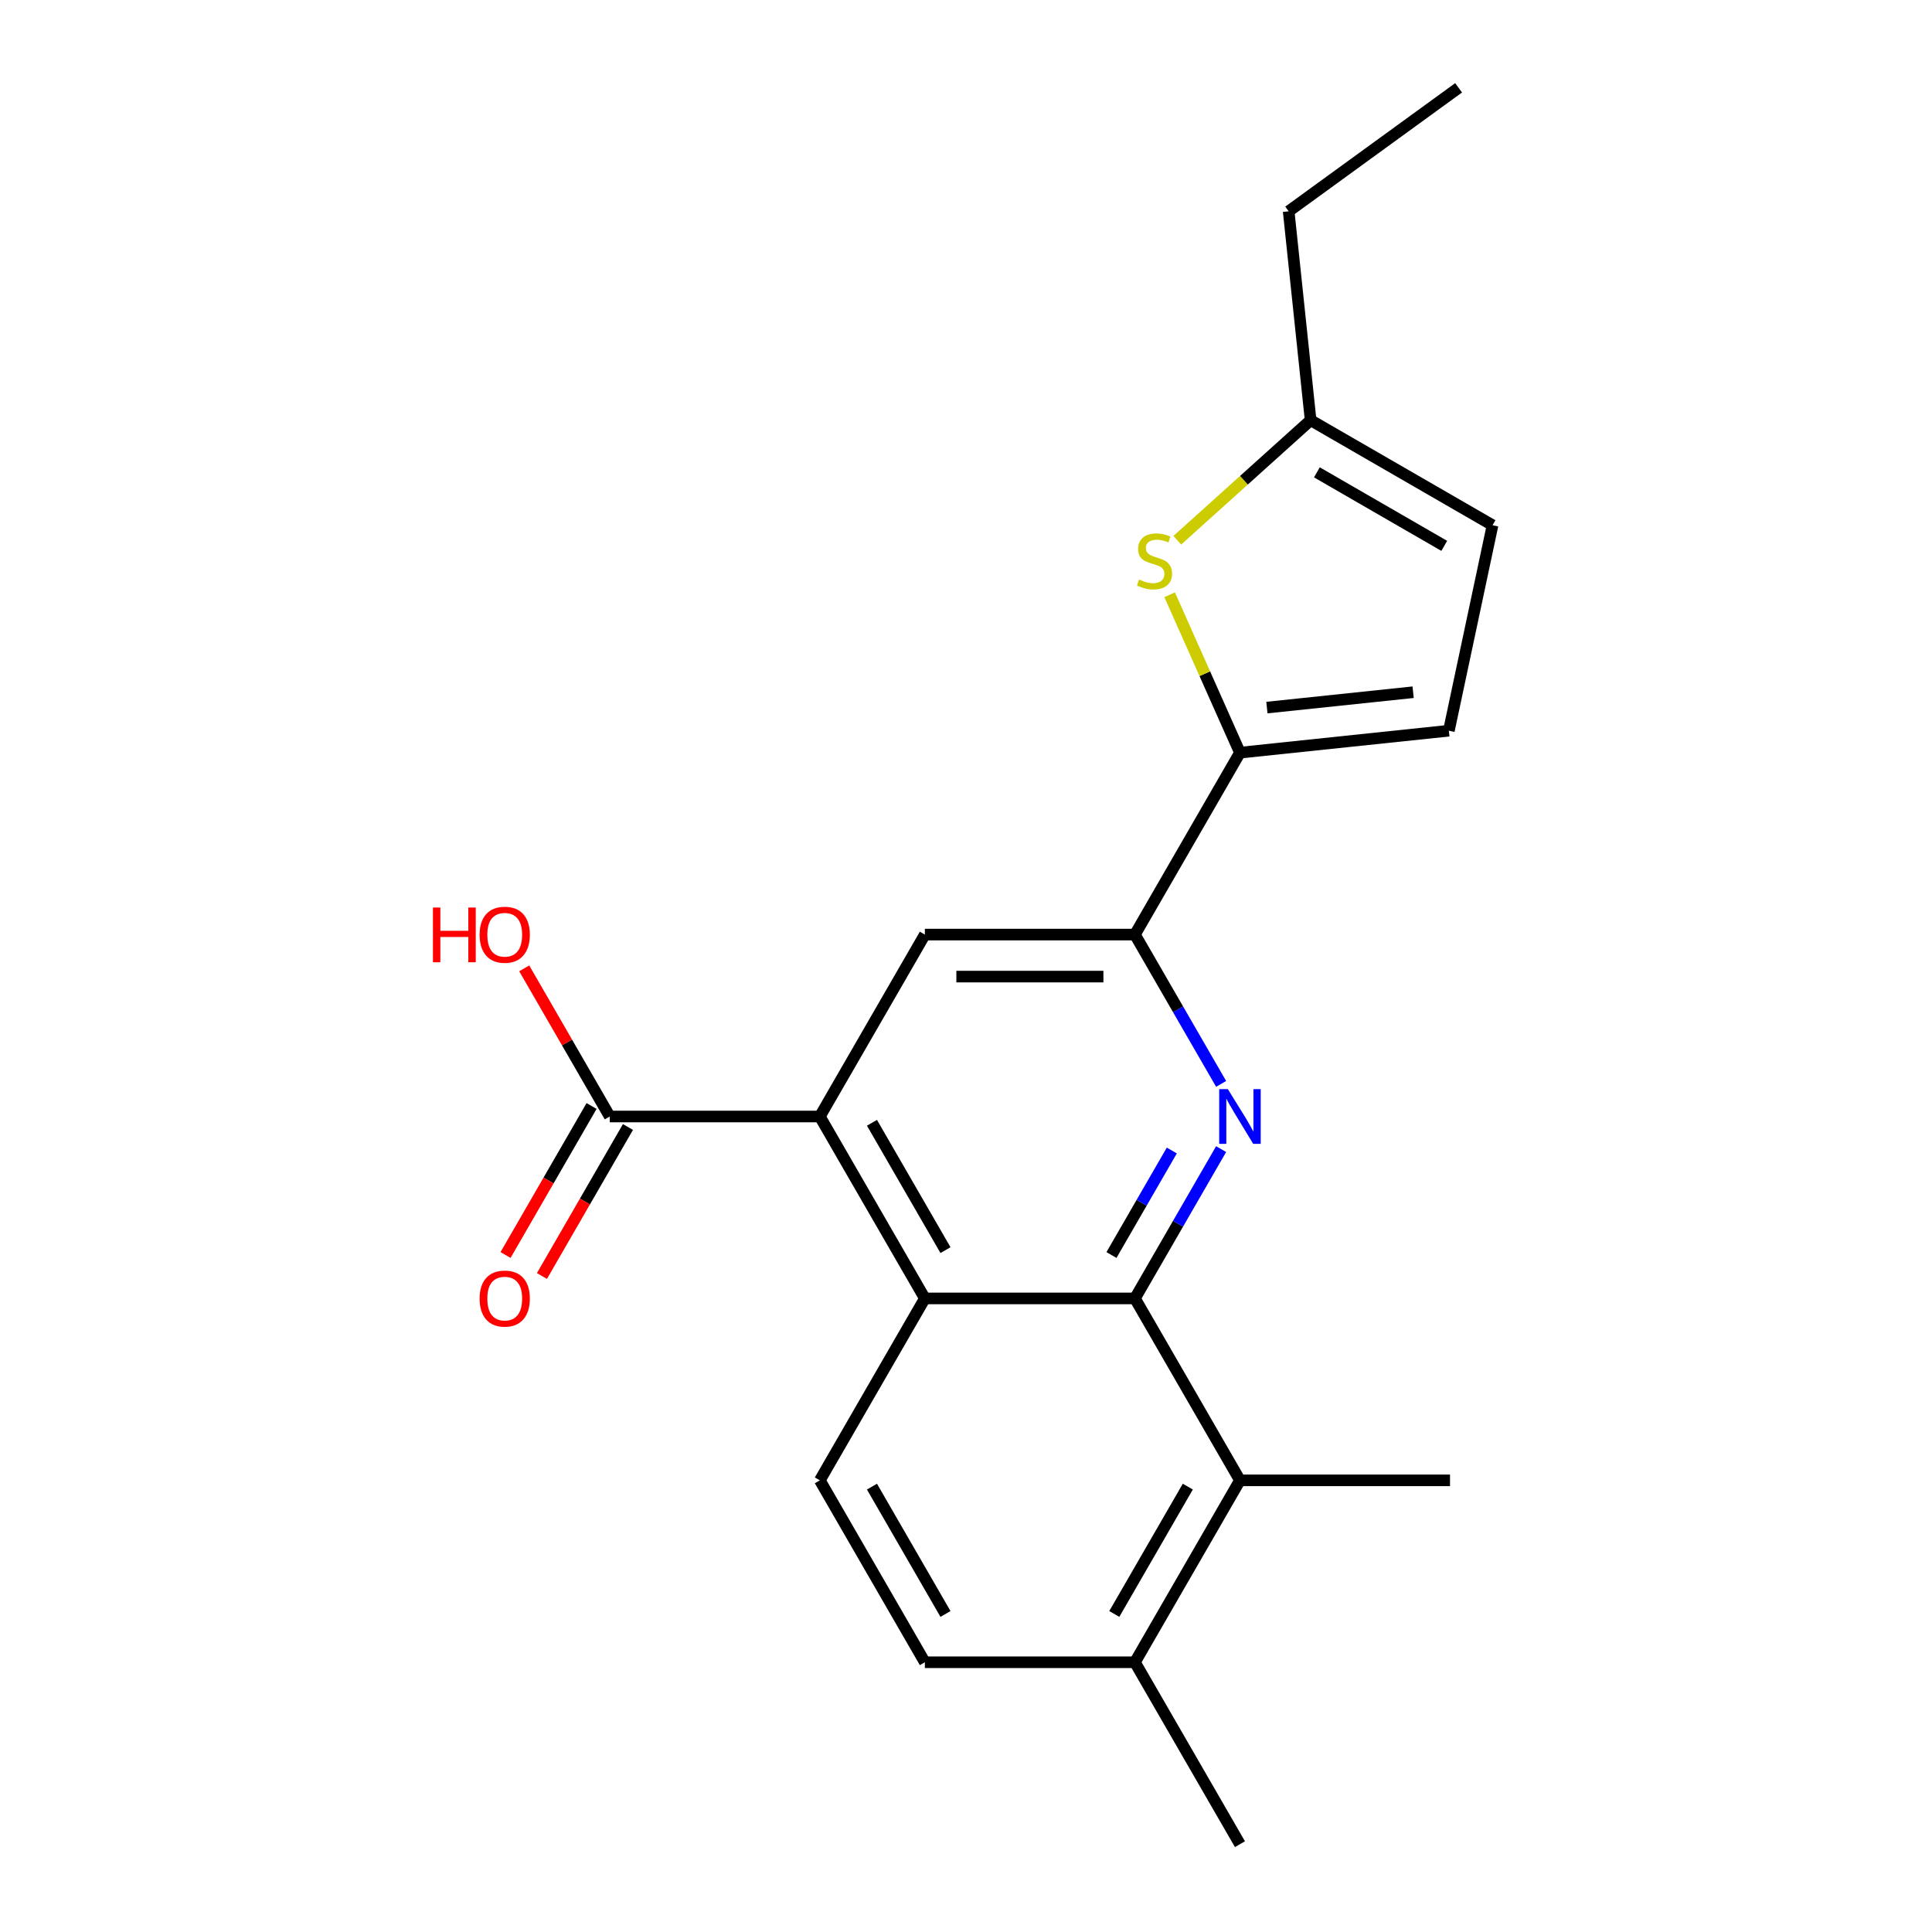 <?xml version='1.0' encoding='iso-8859-1'?>
<svg version='1.1' baseProfile='full'
              xmlns='http://www.w3.org/2000/svg'
                      xmlns:rdkit='http://www.rdkit.org/xml'
                      xmlns:xlink='http://www.w3.org/1999/xlink'
                  xml:space='preserve'
width='1000px' height='1000px' viewBox='0 0 1000 1000'>
<!-- END OF HEADER -->
<rect style='opacity:1.0;fill:#FFFFFF;stroke:none' width='1000' height='1000' x='0' y='0'> </rect>
<path class='bond-0' d='M 587.432,672.061 L 609.742,633.42' style='fill:none;fill-rule:evenodd;stroke:#000000;stroke-width:6px;stroke-linecap:butt;stroke-linejoin:miter;stroke-opacity:1' />
<path class='bond-0' d='M 609.742,633.42 L 632.051,594.778' style='fill:none;fill-rule:evenodd;stroke:#0000FF;stroke-width:6px;stroke-linecap:butt;stroke-linejoin:miter;stroke-opacity:1' />
<path class='bond-0' d='M 575.293,649.596 L 590.909,622.547' style='fill:none;fill-rule:evenodd;stroke:#000000;stroke-width:6px;stroke-linecap:butt;stroke-linejoin:miter;stroke-opacity:1' />
<path class='bond-0' d='M 590.909,622.547 L 606.526,595.498' style='fill:none;fill-rule:evenodd;stroke:#0000FF;stroke-width:6px;stroke-linecap:butt;stroke-linejoin:miter;stroke-opacity:1' />
<path class='bond-2' d='M 587.432,672.061 L 478.704,672.061' style='fill:none;fill-rule:evenodd;stroke:#000000;stroke-width:6px;stroke-linecap:butt;stroke-linejoin:miter;stroke-opacity:1' />
<path class='bond-7' d='M 587.432,672.061 L 641.796,766.223' style='fill:none;fill-rule:evenodd;stroke:#000000;stroke-width:6px;stroke-linecap:butt;stroke-linejoin:miter;stroke-opacity:1' />
<path class='bond-4' d='M 632.051,561.022 L 609.742,522.38' style='fill:none;fill-rule:evenodd;stroke:#0000FF;stroke-width:6px;stroke-linecap:butt;stroke-linejoin:miter;stroke-opacity:1' />
<path class='bond-4' d='M 609.742,522.38 L 587.432,483.739' style='fill:none;fill-rule:evenodd;stroke:#000000;stroke-width:6px;stroke-linecap:butt;stroke-linejoin:miter;stroke-opacity:1' />
<path class='bond-1' d='M 424.34,577.9 L 478.704,672.061' style='fill:none;fill-rule:evenodd;stroke:#000000;stroke-width:6px;stroke-linecap:butt;stroke-linejoin:miter;stroke-opacity:1' />
<path class='bond-1' d='M 451.327,581.151 L 489.381,647.064' style='fill:none;fill-rule:evenodd;stroke:#000000;stroke-width:6px;stroke-linecap:butt;stroke-linejoin:miter;stroke-opacity:1' />
<path class='bond-6' d='M 424.34,577.9 L 478.704,483.739' style='fill:none;fill-rule:evenodd;stroke:#000000;stroke-width:6px;stroke-linecap:butt;stroke-linejoin:miter;stroke-opacity:1' />
<path class='bond-8' d='M 424.34,577.9 L 315.612,577.9' style='fill:none;fill-rule:evenodd;stroke:#000000;stroke-width:6px;stroke-linecap:butt;stroke-linejoin:miter;stroke-opacity:1' />
<path class='bond-11' d='M 478.704,672.061 L 424.34,766.223' style='fill:none;fill-rule:evenodd;stroke:#000000;stroke-width:6px;stroke-linecap:butt;stroke-linejoin:miter;stroke-opacity:1' />
<path class='bond-3' d='M 641.796,389.577 L 587.432,483.739' style='fill:none;fill-rule:evenodd;stroke:#000000;stroke-width:6px;stroke-linecap:butt;stroke-linejoin:miter;stroke-opacity:1' />
<path class='bond-5' d='M 641.796,389.577 L 623.602,348.712' style='fill:none;fill-rule:evenodd;stroke:#000000;stroke-width:6px;stroke-linecap:butt;stroke-linejoin:miter;stroke-opacity:1' />
<path class='bond-5' d='M 623.602,348.712 L 605.407,307.847' style='fill:none;fill-rule:evenodd;stroke:#CCCC00;stroke-width:6px;stroke-linecap:butt;stroke-linejoin:miter;stroke-opacity:1' />
<path class='bond-9' d='M 641.796,389.577 L 749.929,378.212' style='fill:none;fill-rule:evenodd;stroke:#000000;stroke-width:6px;stroke-linecap:butt;stroke-linejoin:miter;stroke-opacity:1' />
<path class='bond-9' d='M 655.743,366.246 L 731.436,358.29' style='fill:none;fill-rule:evenodd;stroke:#000000;stroke-width:6px;stroke-linecap:butt;stroke-linejoin:miter;stroke-opacity:1' />
<path class='bond-22' d='M 587.432,483.739 L 478.704,483.739' style='fill:none;fill-rule:evenodd;stroke:#000000;stroke-width:6px;stroke-linecap:butt;stroke-linejoin:miter;stroke-opacity:1' />
<path class='bond-22' d='M 571.123,505.484 L 495.013,505.484' style='fill:none;fill-rule:evenodd;stroke:#000000;stroke-width:6px;stroke-linecap:butt;stroke-linejoin:miter;stroke-opacity:1' />
<path class='bond-10' d='M 609.37,279.626 L 643.872,248.561' style='fill:none;fill-rule:evenodd;stroke:#CCCC00;stroke-width:6px;stroke-linecap:butt;stroke-linejoin:miter;stroke-opacity:1' />
<path class='bond-10' d='M 643.872,248.561 L 678.373,217.496' style='fill:none;fill-rule:evenodd;stroke:#000000;stroke-width:6px;stroke-linecap:butt;stroke-linejoin:miter;stroke-opacity:1' />
<path class='bond-13' d='M 641.796,766.223 L 587.432,860.384' style='fill:none;fill-rule:evenodd;stroke:#000000;stroke-width:6px;stroke-linecap:butt;stroke-linejoin:miter;stroke-opacity:1' />
<path class='bond-13' d='M 614.809,769.474 L 576.754,835.387' style='fill:none;fill-rule:evenodd;stroke:#000000;stroke-width:6px;stroke-linecap:butt;stroke-linejoin:miter;stroke-opacity:1' />
<path class='bond-17' d='M 641.796,766.223 L 750.524,766.223' style='fill:none;fill-rule:evenodd;stroke:#000000;stroke-width:6px;stroke-linecap:butt;stroke-linejoin:miter;stroke-opacity:1' />
<path class='bond-14' d='M 306.195,572.464 L 283.932,611.025' style='fill:none;fill-rule:evenodd;stroke:#000000;stroke-width:6px;stroke-linecap:butt;stroke-linejoin:miter;stroke-opacity:1' />
<path class='bond-14' d='M 283.932,611.025 L 261.668,649.587' style='fill:none;fill-rule:evenodd;stroke:#FF0000;stroke-width:6px;stroke-linecap:butt;stroke-linejoin:miter;stroke-opacity:1' />
<path class='bond-14' d='M 325.028,583.336 L 302.764,621.898' style='fill:none;fill-rule:evenodd;stroke:#000000;stroke-width:6px;stroke-linecap:butt;stroke-linejoin:miter;stroke-opacity:1' />
<path class='bond-14' d='M 302.764,621.898 L 280.501,660.46' style='fill:none;fill-rule:evenodd;stroke:#FF0000;stroke-width:6px;stroke-linecap:butt;stroke-linejoin:miter;stroke-opacity:1' />
<path class='bond-16' d='M 315.612,577.9 L 293.475,539.558' style='fill:none;fill-rule:evenodd;stroke:#000000;stroke-width:6px;stroke-linecap:butt;stroke-linejoin:miter;stroke-opacity:1' />
<path class='bond-16' d='M 293.475,539.558 L 271.338,501.217' style='fill:none;fill-rule:evenodd;stroke:#FF0000;stroke-width:6px;stroke-linecap:butt;stroke-linejoin:miter;stroke-opacity:1' />
<path class='bond-12' d='M 749.929,378.212 L 772.534,271.86' style='fill:none;fill-rule:evenodd;stroke:#000000;stroke-width:6px;stroke-linecap:butt;stroke-linejoin:miter;stroke-opacity:1' />
<path class='bond-18' d='M 678.373,217.496 L 667.008,109.363' style='fill:none;fill-rule:evenodd;stroke:#000000;stroke-width:6px;stroke-linecap:butt;stroke-linejoin:miter;stroke-opacity:1' />
<path class='bond-23' d='M 678.373,217.496 L 772.534,271.86' style='fill:none;fill-rule:evenodd;stroke:#000000;stroke-width:6px;stroke-linecap:butt;stroke-linejoin:miter;stroke-opacity:1' />
<path class='bond-23' d='M 681.624,244.483 L 747.537,282.538' style='fill:none;fill-rule:evenodd;stroke:#000000;stroke-width:6px;stroke-linecap:butt;stroke-linejoin:miter;stroke-opacity:1' />
<path class='bond-21' d='M 424.34,766.223 L 478.704,860.384' style='fill:none;fill-rule:evenodd;stroke:#000000;stroke-width:6px;stroke-linecap:butt;stroke-linejoin:miter;stroke-opacity:1' />
<path class='bond-21' d='M 451.327,769.474 L 489.381,835.387' style='fill:none;fill-rule:evenodd;stroke:#000000;stroke-width:6px;stroke-linecap:butt;stroke-linejoin:miter;stroke-opacity:1' />
<path class='bond-15' d='M 587.432,860.384 L 478.704,860.384' style='fill:none;fill-rule:evenodd;stroke:#000000;stroke-width:6px;stroke-linecap:butt;stroke-linejoin:miter;stroke-opacity:1' />
<path class='bond-19' d='M 587.432,860.384 L 641.796,954.545' style='fill:none;fill-rule:evenodd;stroke:#000000;stroke-width:6px;stroke-linecap:butt;stroke-linejoin:miter;stroke-opacity:1' />
<path class='bond-20' d='M 667.008,109.363 L 754.971,45.455' style='fill:none;fill-rule:evenodd;stroke:#000000;stroke-width:6px;stroke-linecap:butt;stroke-linejoin:miter;stroke-opacity:1' />
<path  class='atom-1' d='M 635.536 563.74
L 644.816 578.74
Q 645.736 580.22, 647.216 582.9
Q 648.696 585.58, 648.776 585.74
L 648.776 563.74
L 652.536 563.74
L 652.536 592.06
L 648.656 592.06
L 638.696 575.66
Q 637.536 573.74, 636.296 571.54
Q 635.096 569.34, 634.736 568.66
L 634.736 592.06
L 631.056 592.06
L 631.056 563.74
L 635.536 563.74
' fill='#0000FF'/>
<path  class='atom-6' d='M 589.572 299.969
Q 589.892 300.089, 591.212 300.649
Q 592.532 301.209, 593.972 301.569
Q 595.452 301.889, 596.892 301.889
Q 599.572 301.889, 601.132 300.609
Q 602.692 299.289, 602.692 297.009
Q 602.692 295.449, 601.892 294.489
Q 601.132 293.529, 599.932 293.009
Q 598.732 292.489, 596.732 291.889
Q 594.212 291.129, 592.692 290.409
Q 591.212 289.689, 590.132 288.169
Q 589.092 286.649, 589.092 284.089
Q 589.092 280.529, 591.492 278.329
Q 593.932 276.129, 598.732 276.129
Q 602.012 276.129, 605.732 277.689
L 604.812 280.769
Q 601.412 279.369, 598.852 279.369
Q 596.092 279.369, 594.572 280.529
Q 593.052 281.649, 593.092 283.609
Q 593.092 285.129, 593.852 286.049
Q 594.652 286.969, 595.772 287.489
Q 596.932 288.009, 598.852 288.609
Q 601.412 289.409, 602.932 290.209
Q 604.452 291.009, 605.532 292.649
Q 606.652 294.249, 606.652 297.009
Q 606.652 300.929, 604.012 303.049
Q 601.412 305.129, 597.052 305.129
Q 594.532 305.129, 592.612 304.569
Q 590.732 304.049, 588.492 303.129
L 589.572 299.969
' fill='#CCCC00'/>
<path  class='atom-15' d='M 248.247 672.141
Q 248.247 665.341, 251.607 661.541
Q 254.967 657.741, 261.247 657.741
Q 267.527 657.741, 270.887 661.541
Q 274.247 665.341, 274.247 672.141
Q 274.247 679.021, 270.847 682.941
Q 267.447 686.821, 261.247 686.821
Q 255.007 686.821, 251.607 682.941
Q 248.247 679.061, 248.247 672.141
M 261.247 683.621
Q 265.567 683.621, 267.887 680.741
Q 270.247 677.821, 270.247 672.141
Q 270.247 666.581, 267.887 663.781
Q 265.567 660.941, 261.247 660.941
Q 256.927 660.941, 254.567 663.741
Q 252.247 666.541, 252.247 672.141
Q 252.247 677.861, 254.567 680.741
Q 256.927 683.621, 261.247 683.621
' fill='#FF0000'/>
<path  class='atom-17' d='M 224.087 469.739
L 227.927 469.739
L 227.927 481.779
L 242.407 481.779
L 242.407 469.739
L 246.247 469.739
L 246.247 498.059
L 242.407 498.059
L 242.407 484.979
L 227.927 484.979
L 227.927 498.059
L 224.087 498.059
L 224.087 469.739
' fill='#FF0000'/>
<path  class='atom-17' d='M 248.247 483.819
Q 248.247 477.019, 251.607 473.219
Q 254.967 469.419, 261.247 469.419
Q 267.527 469.419, 270.887 473.219
Q 274.247 477.019, 274.247 483.819
Q 274.247 490.699, 270.847 494.619
Q 267.447 498.499, 261.247 498.499
Q 255.007 498.499, 251.607 494.619
Q 248.247 490.739, 248.247 483.819
M 261.247 495.299
Q 265.567 495.299, 267.887 492.419
Q 270.247 489.499, 270.247 483.819
Q 270.247 478.259, 267.887 475.459
Q 265.567 472.619, 261.247 472.619
Q 256.927 472.619, 254.567 475.419
Q 252.247 478.219, 252.247 483.819
Q 252.247 489.539, 254.567 492.419
Q 256.927 495.299, 261.247 495.299
' fill='#FF0000'/>
</svg>
